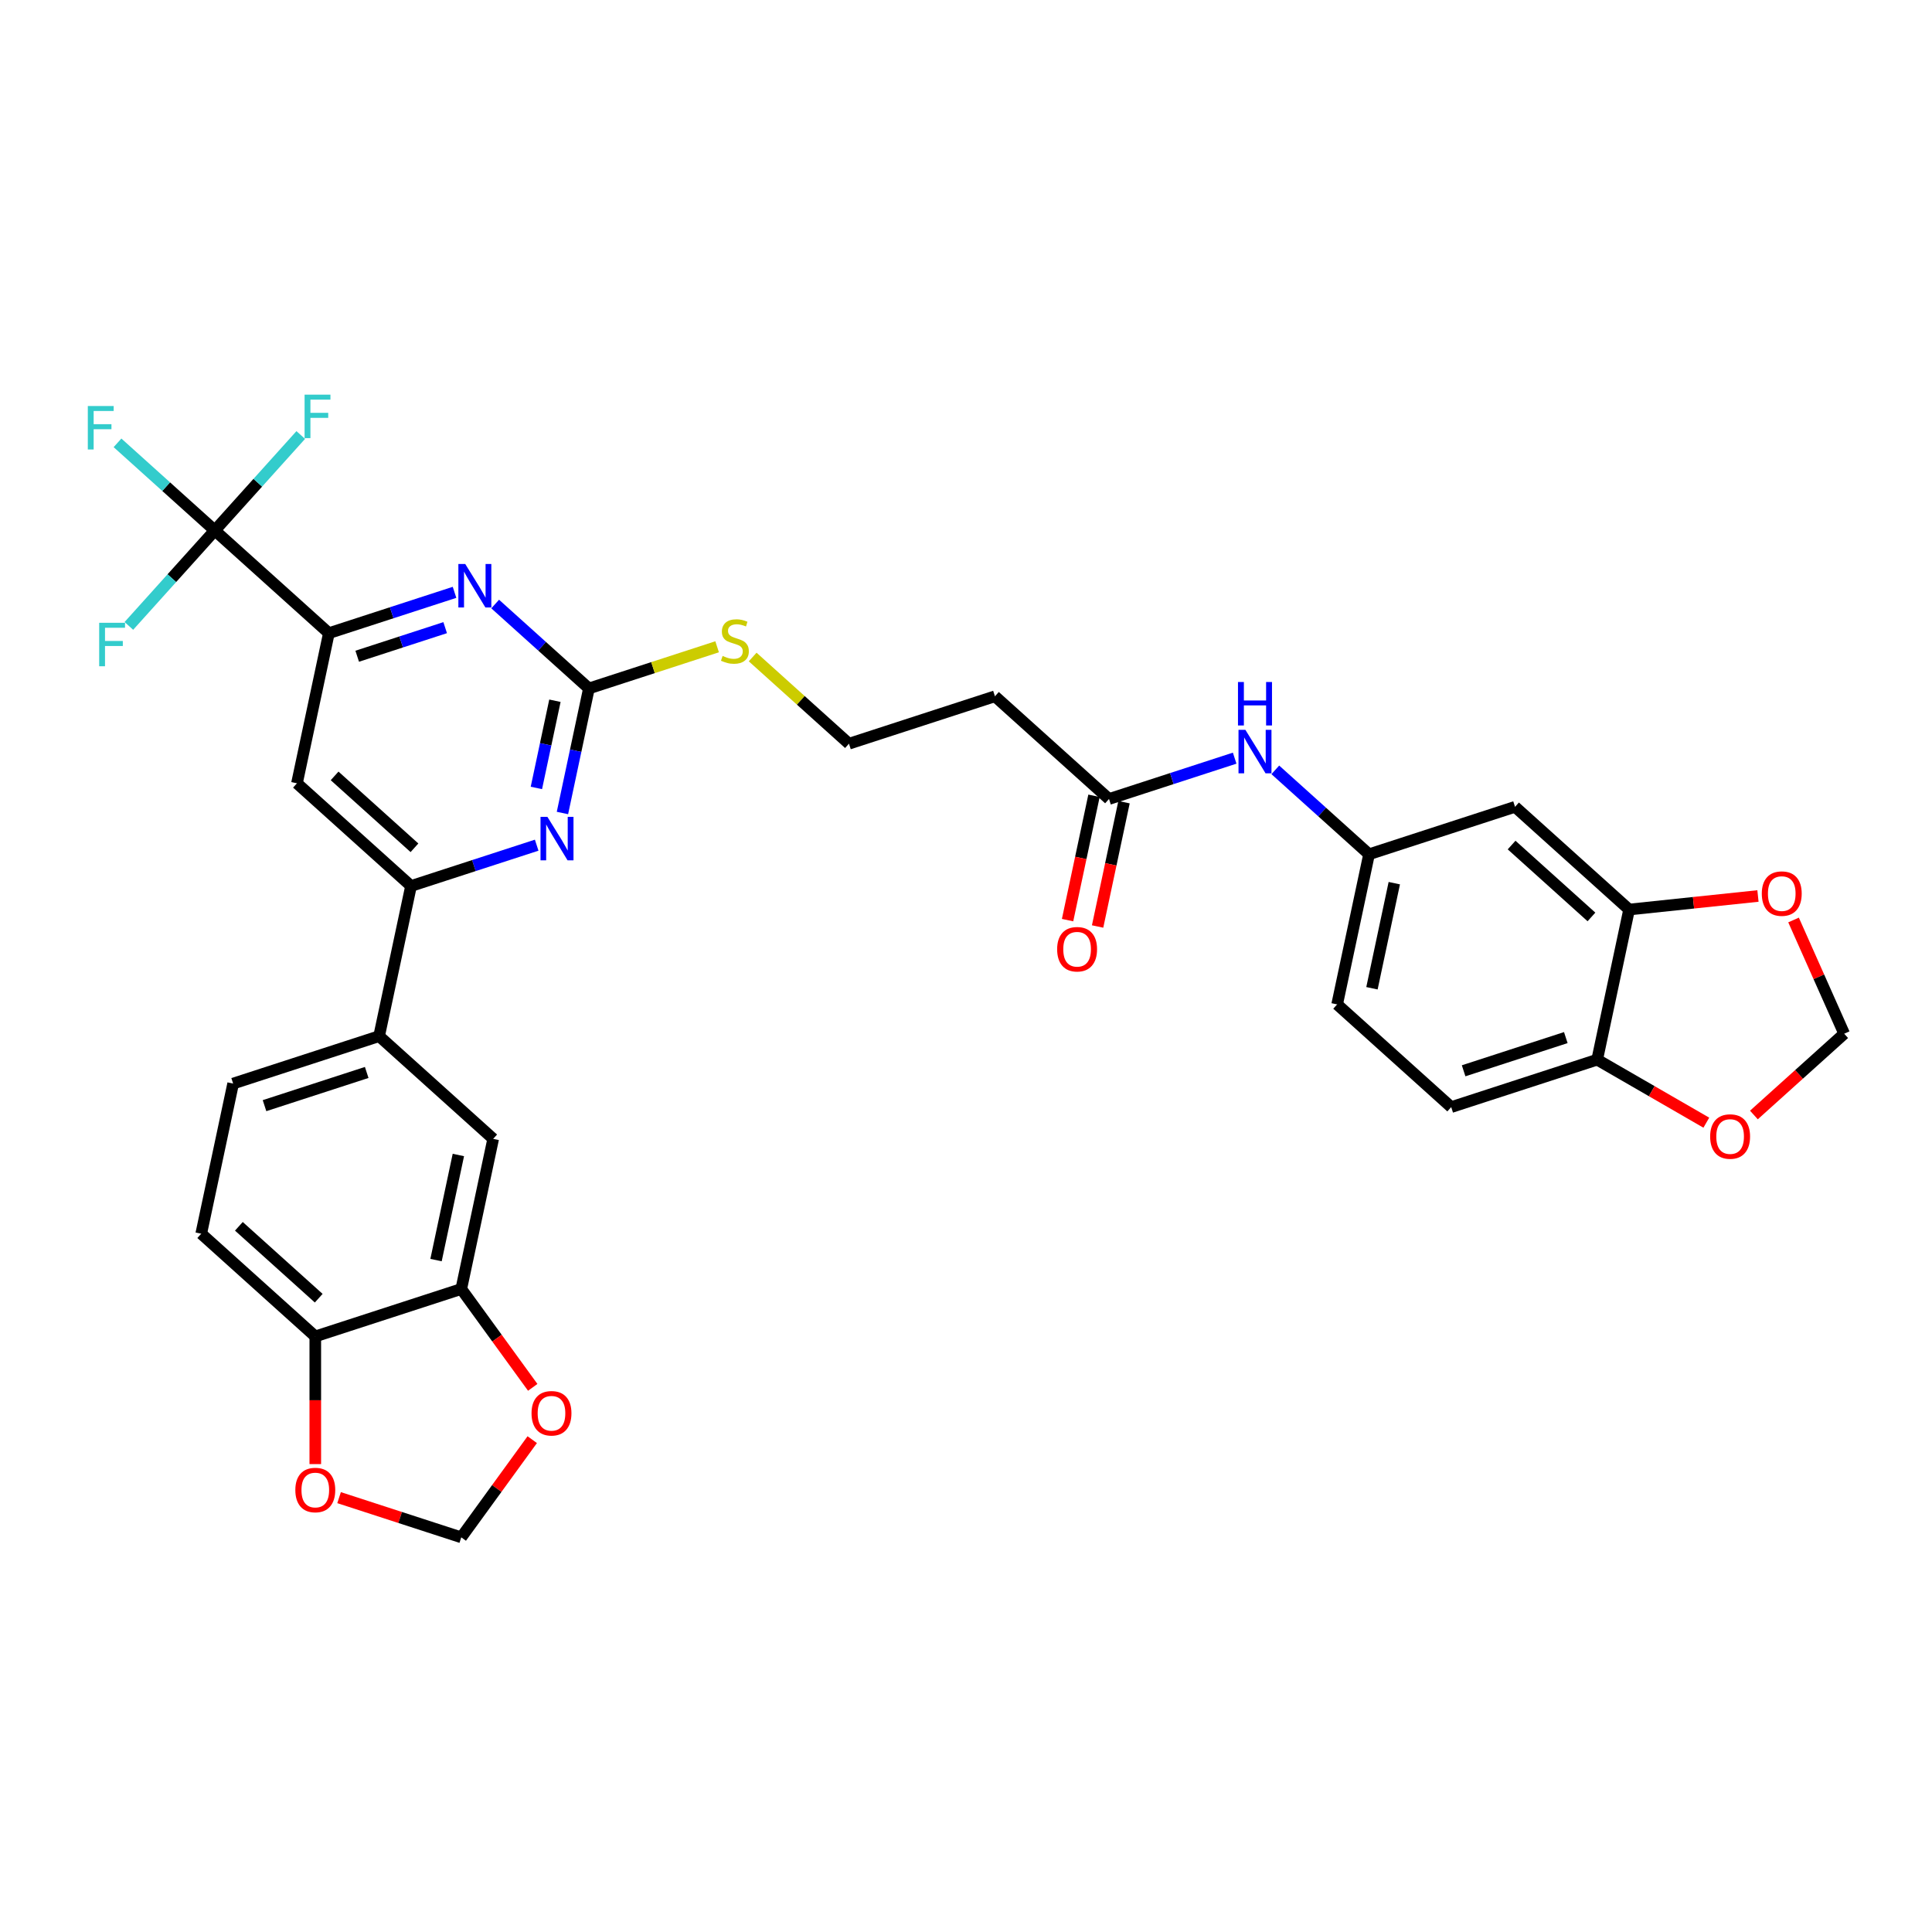 <?xml version='1.0' encoding='iso-8859-1'?>
<svg version='1.1' baseProfile='full'
              xmlns='http://www.w3.org/2000/svg'
                      xmlns:rdkit='http://www.rdkit.org/xml'
                      xmlns:xlink='http://www.w3.org/1999/xlink'
                  xml:space='preserve'
width='1000px' height='1000px' viewBox='0 0 1000 1000'>
<!-- END OF HEADER -->
<rect style='opacity:1.0;fill:#FFFFFF;stroke:none' width='1000' height='1000' x='0' y='0'> </rect>
<path class='bond-1' d='M 111.184,274.565 L 170.225,327.725' style='fill:none;fill-rule:evenodd;stroke:#000000;stroke-width:6px;stroke-linecap:butt;stroke-linejoin:miter;stroke-opacity:1' />
<path class='bond-27' d='M 111.184,274.565 L 86.002,251.89' style='fill:none;fill-rule:evenodd;stroke:#000000;stroke-width:6px;stroke-linecap:butt;stroke-linejoin:miter;stroke-opacity:1' />
<path class='bond-27' d='M 86.002,251.89 L 60.82,229.216' style='fill:none;fill-rule:evenodd;stroke:#33CCCC;stroke-width:6px;stroke-linecap:butt;stroke-linejoin:miter;stroke-opacity:1' />
<path class='bond-28' d='M 111.184,274.565 L 133.427,249.862' style='fill:none;fill-rule:evenodd;stroke:#000000;stroke-width:6px;stroke-linecap:butt;stroke-linejoin:miter;stroke-opacity:1' />
<path class='bond-28' d='M 133.427,249.862 L 155.669,225.159' style='fill:none;fill-rule:evenodd;stroke:#33CCCC;stroke-width:6px;stroke-linecap:butt;stroke-linejoin:miter;stroke-opacity:1' />
<path class='bond-29' d='M 111.184,274.565 L 88.942,299.267' style='fill:none;fill-rule:evenodd;stroke:#000000;stroke-width:6px;stroke-linecap:butt;stroke-linejoin:miter;stroke-opacity:1' />
<path class='bond-29' d='M 88.942,299.267 L 66.7,323.97' style='fill:none;fill-rule:evenodd;stroke:#33CCCC;stroke-width:6px;stroke-linecap:butt;stroke-linejoin:miter;stroke-opacity:1' />
<path class='bond-0' d='M 304.824,356.335 L 280.563,334.49' style='fill:none;fill-rule:evenodd;stroke:#000000;stroke-width:6px;stroke-linecap:butt;stroke-linejoin:miter;stroke-opacity:1' />
<path class='bond-0' d='M 280.563,334.49 L 256.302,312.646' style='fill:none;fill-rule:evenodd;stroke:#0000FF;stroke-width:6px;stroke-linecap:butt;stroke-linejoin:miter;stroke-opacity:1' />
<path class='bond-23' d='M 304.824,356.335 L 338.003,345.554' style='fill:none;fill-rule:evenodd;stroke:#000000;stroke-width:6px;stroke-linecap:butt;stroke-linejoin:miter;stroke-opacity:1' />
<path class='bond-23' d='M 338.003,345.554 L 371.182,334.774' style='fill:none;fill-rule:evenodd;stroke:#CCCC00;stroke-width:6px;stroke-linecap:butt;stroke-linejoin:miter;stroke-opacity:1' />
<path class='bond-33' d='M 304.824,356.335 L 297.972,388.572' style='fill:none;fill-rule:evenodd;stroke:#000000;stroke-width:6px;stroke-linecap:butt;stroke-linejoin:miter;stroke-opacity:1' />
<path class='bond-33' d='M 297.972,388.572 L 291.119,420.81' style='fill:none;fill-rule:evenodd;stroke:#0000FF;stroke-width:6px;stroke-linecap:butt;stroke-linejoin:miter;stroke-opacity:1' />
<path class='bond-33' d='M 287.226,362.702 L 282.43,385.269' style='fill:none;fill-rule:evenodd;stroke:#000000;stroke-width:6px;stroke-linecap:butt;stroke-linejoin:miter;stroke-opacity:1' />
<path class='bond-33' d='M 282.43,385.269 L 277.633,407.835' style='fill:none;fill-rule:evenodd;stroke:#0000FF;stroke-width:6px;stroke-linecap:butt;stroke-linejoin:miter;stroke-opacity:1' />
<path class='bond-2' d='M 170.225,327.725 L 202.745,317.159' style='fill:none;fill-rule:evenodd;stroke:#000000;stroke-width:6px;stroke-linecap:butt;stroke-linejoin:miter;stroke-opacity:1' />
<path class='bond-2' d='M 202.745,317.159 L 235.265,306.592' style='fill:none;fill-rule:evenodd;stroke:#0000FF;stroke-width:6px;stroke-linecap:butt;stroke-linejoin:miter;stroke-opacity:1' />
<path class='bond-2' d='M 184.891,339.667 L 207.655,332.27' style='fill:none;fill-rule:evenodd;stroke:#000000;stroke-width:6px;stroke-linecap:butt;stroke-linejoin:miter;stroke-opacity:1' />
<path class='bond-2' d='M 207.655,332.27 L 230.419,324.874' style='fill:none;fill-rule:evenodd;stroke:#0000FF;stroke-width:6px;stroke-linecap:butt;stroke-linejoin:miter;stroke-opacity:1' />
<path class='bond-5' d='M 170.225,327.725 L 153.707,405.436' style='fill:none;fill-rule:evenodd;stroke:#000000;stroke-width:6px;stroke-linecap:butt;stroke-linejoin:miter;stroke-opacity:1' />
<path class='bond-3' d='M 277.787,437.463 L 245.267,448.03' style='fill:none;fill-rule:evenodd;stroke:#0000FF;stroke-width:6px;stroke-linecap:butt;stroke-linejoin:miter;stroke-opacity:1' />
<path class='bond-3' d='M 245.267,448.03 L 212.748,458.596' style='fill:none;fill-rule:evenodd;stroke:#000000;stroke-width:6px;stroke-linecap:butt;stroke-linejoin:miter;stroke-opacity:1' />
<path class='bond-4' d='M 212.748,458.596 L 153.707,405.436' style='fill:none;fill-rule:evenodd;stroke:#000000;stroke-width:6px;stroke-linecap:butt;stroke-linejoin:miter;stroke-opacity:1' />
<path class='bond-4' d='M 214.524,438.814 L 173.195,401.602' style='fill:none;fill-rule:evenodd;stroke:#000000;stroke-width:6px;stroke-linecap:butt;stroke-linejoin:miter;stroke-opacity:1' />
<path class='bond-6' d='M 212.748,458.596 L 196.23,536.307' style='fill:none;fill-rule:evenodd;stroke:#000000;stroke-width:6px;stroke-linecap:butt;stroke-linejoin:miter;stroke-opacity:1' />
<path class='bond-10' d='M 196.23,536.307 L 255.27,589.467' style='fill:none;fill-rule:evenodd;stroke:#000000;stroke-width:6px;stroke-linecap:butt;stroke-linejoin:miter;stroke-opacity:1' />
<path class='bond-24' d='M 196.23,536.307 L 120.671,560.857' style='fill:none;fill-rule:evenodd;stroke:#000000;stroke-width:6px;stroke-linecap:butt;stroke-linejoin:miter;stroke-opacity:1' />
<path class='bond-24' d='M 189.806,555.101 L 136.915,572.286' style='fill:none;fill-rule:evenodd;stroke:#000000;stroke-width:6px;stroke-linecap:butt;stroke-linejoin:miter;stroke-opacity:1' />
<path class='bond-7' d='M 843.22,470.774 L 784.179,417.614' style='fill:none;fill-rule:evenodd;stroke:#000000;stroke-width:6px;stroke-linecap:butt;stroke-linejoin:miter;stroke-opacity:1' />
<path class='bond-7' d='M 823.732,474.608 L 782.403,437.396' style='fill:none;fill-rule:evenodd;stroke:#000000;stroke-width:6px;stroke-linecap:butt;stroke-linejoin:miter;stroke-opacity:1' />
<path class='bond-15' d='M 843.22,470.774 L 876.569,467.269' style='fill:none;fill-rule:evenodd;stroke:#000000;stroke-width:6px;stroke-linecap:butt;stroke-linejoin:miter;stroke-opacity:1' />
<path class='bond-15' d='M 876.569,467.269 L 909.917,463.764' style='fill:none;fill-rule:evenodd;stroke:#FF0000;stroke-width:6px;stroke-linecap:butt;stroke-linejoin:miter;stroke-opacity:1' />
<path class='bond-36' d='M 843.22,470.774 L 826.702,548.485' style='fill:none;fill-rule:evenodd;stroke:#000000;stroke-width:6px;stroke-linecap:butt;stroke-linejoin:miter;stroke-opacity:1' />
<path class='bond-8' d='M 238.752,667.178 L 255.27,589.467' style='fill:none;fill-rule:evenodd;stroke:#000000;stroke-width:6px;stroke-linecap:butt;stroke-linejoin:miter;stroke-opacity:1' />
<path class='bond-8' d='M 225.688,652.218 L 237.25,597.82' style='fill:none;fill-rule:evenodd;stroke:#000000;stroke-width:6px;stroke-linecap:butt;stroke-linejoin:miter;stroke-opacity:1' />
<path class='bond-16' d='M 238.752,667.178 L 257.247,692.633' style='fill:none;fill-rule:evenodd;stroke:#000000;stroke-width:6px;stroke-linecap:butt;stroke-linejoin:miter;stroke-opacity:1' />
<path class='bond-16' d='M 257.247,692.633 L 275.741,718.089' style='fill:none;fill-rule:evenodd;stroke:#FF0000;stroke-width:6px;stroke-linecap:butt;stroke-linejoin:miter;stroke-opacity:1' />
<path class='bond-34' d='M 238.752,667.178 L 163.194,691.728' style='fill:none;fill-rule:evenodd;stroke:#000000;stroke-width:6px;stroke-linecap:butt;stroke-linejoin:miter;stroke-opacity:1' />
<path class='bond-9' d='M 574.022,413.555 L 514.981,360.394' style='fill:none;fill-rule:evenodd;stroke:#000000;stroke-width:6px;stroke-linecap:butt;stroke-linejoin:miter;stroke-opacity:1' />
<path class='bond-14' d='M 574.022,413.555 L 606.542,402.988' style='fill:none;fill-rule:evenodd;stroke:#000000;stroke-width:6px;stroke-linecap:butt;stroke-linejoin:miter;stroke-opacity:1' />
<path class='bond-14' d='M 606.542,402.988 L 639.062,392.422' style='fill:none;fill-rule:evenodd;stroke:#0000FF;stroke-width:6px;stroke-linecap:butt;stroke-linejoin:miter;stroke-opacity:1' />
<path class='bond-25' d='M 566.251,411.903 L 559.412,444.077' style='fill:none;fill-rule:evenodd;stroke:#000000;stroke-width:6px;stroke-linecap:butt;stroke-linejoin:miter;stroke-opacity:1' />
<path class='bond-25' d='M 559.412,444.077 L 552.573,476.251' style='fill:none;fill-rule:evenodd;stroke:#FF0000;stroke-width:6px;stroke-linecap:butt;stroke-linejoin:miter;stroke-opacity:1' />
<path class='bond-25' d='M 581.793,415.206 L 574.954,447.38' style='fill:none;fill-rule:evenodd;stroke:#000000;stroke-width:6px;stroke-linecap:butt;stroke-linejoin:miter;stroke-opacity:1' />
<path class='bond-25' d='M 574.954,447.38 L 568.115,479.554' style='fill:none;fill-rule:evenodd;stroke:#FF0000;stroke-width:6px;stroke-linecap:butt;stroke-linejoin:miter;stroke-opacity:1' />
<path class='bond-11' d='M 784.179,417.614 L 708.621,442.165' style='fill:none;fill-rule:evenodd;stroke:#000000;stroke-width:6px;stroke-linecap:butt;stroke-linejoin:miter;stroke-opacity:1' />
<path class='bond-12' d='M 163.194,691.728 L 104.153,638.568' style='fill:none;fill-rule:evenodd;stroke:#000000;stroke-width:6px;stroke-linecap:butt;stroke-linejoin:miter;stroke-opacity:1' />
<path class='bond-12' d='M 164.97,671.946 L 123.641,634.734' style='fill:none;fill-rule:evenodd;stroke:#000000;stroke-width:6px;stroke-linecap:butt;stroke-linejoin:miter;stroke-opacity:1' />
<path class='bond-17' d='M 163.194,691.728 L 163.194,724.77' style='fill:none;fill-rule:evenodd;stroke:#000000;stroke-width:6px;stroke-linecap:butt;stroke-linejoin:miter;stroke-opacity:1' />
<path class='bond-17' d='M 163.194,724.77 L 163.194,757.812' style='fill:none;fill-rule:evenodd;stroke:#FF0000;stroke-width:6px;stroke-linecap:butt;stroke-linejoin:miter;stroke-opacity:1' />
<path class='bond-13' d='M 826.702,548.485 L 751.143,573.036' style='fill:none;fill-rule:evenodd;stroke:#000000;stroke-width:6px;stroke-linecap:butt;stroke-linejoin:miter;stroke-opacity:1' />
<path class='bond-13' d='M 810.458,537.056 L 757.567,554.241' style='fill:none;fill-rule:evenodd;stroke:#000000;stroke-width:6px;stroke-linecap:butt;stroke-linejoin:miter;stroke-opacity:1' />
<path class='bond-18' d='M 826.702,548.485 L 854.946,564.792' style='fill:none;fill-rule:evenodd;stroke:#000000;stroke-width:6px;stroke-linecap:butt;stroke-linejoin:miter;stroke-opacity:1' />
<path class='bond-18' d='M 854.946,564.792 L 883.191,581.099' style='fill:none;fill-rule:evenodd;stroke:#FF0000;stroke-width:6px;stroke-linecap:butt;stroke-linejoin:miter;stroke-opacity:1' />
<path class='bond-19' d='M 660.099,398.475 L 684.36,420.32' style='fill:none;fill-rule:evenodd;stroke:#0000FF;stroke-width:6px;stroke-linecap:butt;stroke-linejoin:miter;stroke-opacity:1' />
<path class='bond-19' d='M 684.36,420.32 L 708.621,442.165' style='fill:none;fill-rule:evenodd;stroke:#000000;stroke-width:6px;stroke-linecap:butt;stroke-linejoin:miter;stroke-opacity:1' />
<path class='bond-21' d='M 928.337,476.182 L 941.441,505.615' style='fill:none;fill-rule:evenodd;stroke:#FF0000;stroke-width:6px;stroke-linecap:butt;stroke-linejoin:miter;stroke-opacity:1' />
<path class='bond-21' d='M 941.441,505.615 L 954.545,535.048' style='fill:none;fill-rule:evenodd;stroke:#000000;stroke-width:6px;stroke-linecap:butt;stroke-linejoin:miter;stroke-opacity:1' />
<path class='bond-20' d='M 275.487,745.164 L 257.12,770.445' style='fill:none;fill-rule:evenodd;stroke:#FF0000;stroke-width:6px;stroke-linecap:butt;stroke-linejoin:miter;stroke-opacity:1' />
<path class='bond-20' d='M 257.12,770.445 L 238.752,795.726' style='fill:none;fill-rule:evenodd;stroke:#000000;stroke-width:6px;stroke-linecap:butt;stroke-linejoin:miter;stroke-opacity:1' />
<path class='bond-35' d='M 175.508,775.176 L 207.13,785.451' style='fill:none;fill-rule:evenodd;stroke:#FF0000;stroke-width:6px;stroke-linecap:butt;stroke-linejoin:miter;stroke-opacity:1' />
<path class='bond-35' d='M 207.13,785.451 L 238.752,795.726' style='fill:none;fill-rule:evenodd;stroke:#000000;stroke-width:6px;stroke-linecap:butt;stroke-linejoin:miter;stroke-opacity:1' />
<path class='bond-37' d='M 907.819,577.121 L 931.182,556.085' style='fill:none;fill-rule:evenodd;stroke:#FF0000;stroke-width:6px;stroke-linecap:butt;stroke-linejoin:miter;stroke-opacity:1' />
<path class='bond-37' d='M 931.182,556.085 L 954.545,535.048' style='fill:none;fill-rule:evenodd;stroke:#000000;stroke-width:6px;stroke-linecap:butt;stroke-linejoin:miter;stroke-opacity:1' />
<path class='bond-32' d='M 708.621,442.165 L 692.103,519.875' style='fill:none;fill-rule:evenodd;stroke:#000000;stroke-width:6px;stroke-linecap:butt;stroke-linejoin:miter;stroke-opacity:1' />
<path class='bond-32' d='M 721.685,457.125 L 710.123,511.522' style='fill:none;fill-rule:evenodd;stroke:#000000;stroke-width:6px;stroke-linecap:butt;stroke-linejoin:miter;stroke-opacity:1' />
<path class='bond-22' d='M 514.981,360.394 L 439.423,384.945' style='fill:none;fill-rule:evenodd;stroke:#000000;stroke-width:6px;stroke-linecap:butt;stroke-linejoin:miter;stroke-opacity:1' />
<path class='bond-31' d='M 389.582,340.068 L 414.503,362.506' style='fill:none;fill-rule:evenodd;stroke:#CCCC00;stroke-width:6px;stroke-linecap:butt;stroke-linejoin:miter;stroke-opacity:1' />
<path class='bond-31' d='M 414.503,362.506 L 439.423,384.945' style='fill:none;fill-rule:evenodd;stroke:#000000;stroke-width:6px;stroke-linecap:butt;stroke-linejoin:miter;stroke-opacity:1' />
<path class='bond-26' d='M 120.671,560.857 L 104.153,638.568' style='fill:none;fill-rule:evenodd;stroke:#000000;stroke-width:6px;stroke-linecap:butt;stroke-linejoin:miter;stroke-opacity:1' />
<path class='bond-30' d='M 751.143,573.036 L 692.103,519.875' style='fill:none;fill-rule:evenodd;stroke:#000000;stroke-width:6px;stroke-linecap:butt;stroke-linejoin:miter;stroke-opacity:1' />
<path  class='atom-3' d='M 240.81 291.925
L 248.183 303.842
Q 248.914 305.018, 250.089 307.147
Q 251.265 309.276, 251.329 309.403
L 251.329 291.925
L 254.316 291.925
L 254.316 314.424
L 251.234 314.424
L 243.321 301.395
Q 242.399 299.87, 241.414 298.122
Q 240.461 296.374, 240.175 295.834
L 240.175 314.424
L 237.251 314.424
L 237.251 291.925
L 240.81 291.925
' fill='#0000FF'/>
<path  class='atom-4' d='M 283.333 422.796
L 290.705 434.713
Q 291.436 435.889, 292.612 438.018
Q 293.788 440.147, 293.851 440.274
L 293.851 422.796
L 296.839 422.796
L 296.839 445.295
L 293.756 445.295
L 285.843 432.266
Q 284.922 430.741, 283.936 428.993
Q 282.983 427.245, 282.697 426.705
L 282.697 445.295
L 279.773 445.295
L 279.773 422.796
L 283.333 422.796
' fill='#0000FF'/>
<path  class='atom-15' d='M 644.607 377.755
L 651.98 389.672
Q 652.711 390.847, 653.886 392.977
Q 655.062 395.106, 655.126 395.233
L 655.126 377.755
L 658.113 377.755
L 658.113 400.254
L 655.03 400.254
L 647.118 387.225
Q 646.196 385.699, 645.211 383.951
Q 644.257 382.204, 643.971 381.663
L 643.971 400.254
L 641.048 400.254
L 641.048 377.755
L 644.607 377.755
' fill='#0000FF'/>
<path  class='atom-15' d='M 640.778 353.005
L 643.828 353.005
L 643.828 362.571
L 655.332 362.571
L 655.332 353.005
L 658.383 353.005
L 658.383 375.505
L 655.332 375.505
L 655.332 365.113
L 643.828 365.113
L 643.828 375.505
L 640.778 375.505
L 640.778 353.005
' fill='#0000FF'/>
<path  class='atom-16' d='M 911.903 462.534
Q 911.903 457.131, 914.573 454.112
Q 917.242 451.093, 922.232 451.093
Q 927.221 451.093, 929.89 454.112
Q 932.56 457.131, 932.56 462.534
Q 932.56 467.999, 929.858 471.114
Q 927.157 474.196, 922.232 474.196
Q 917.274 474.196, 914.573 471.114
Q 911.903 468.031, 911.903 462.534
M 922.232 471.654
Q 925.664 471.654, 927.507 469.366
Q 929.382 467.046, 929.382 462.534
Q 929.382 458.116, 927.507 455.892
Q 925.664 453.635, 922.232 453.635
Q 918.799 453.635, 916.924 455.86
Q 915.081 458.084, 915.081 462.534
Q 915.081 467.078, 916.924 469.366
Q 918.799 471.654, 922.232 471.654
' fill='#FF0000'/>
<path  class='atom-17' d='M 275.122 731.515
Q 275.122 726.113, 277.791 723.094
Q 280.461 720.075, 285.45 720.075
Q 290.439 720.075, 293.109 723.094
Q 295.778 726.113, 295.778 731.515
Q 295.778 736.981, 293.077 740.096
Q 290.376 743.178, 285.45 743.178
Q 280.492 743.178, 277.791 740.096
Q 275.122 737.013, 275.122 731.515
M 285.45 740.636
Q 288.882 740.636, 290.725 738.348
Q 292.6 736.028, 292.6 731.515
Q 292.6 727.098, 290.725 724.874
Q 288.882 722.617, 285.45 722.617
Q 282.018 722.617, 280.143 724.842
Q 278.3 727.066, 278.3 731.515
Q 278.3 736.06, 280.143 738.348
Q 282.018 740.636, 285.45 740.636
' fill='#FF0000'/>
<path  class='atom-18' d='M 152.866 771.239
Q 152.866 765.836, 155.535 762.817
Q 158.205 759.798, 163.194 759.798
Q 168.183 759.798, 170.852 762.817
Q 173.522 765.836, 173.522 771.239
Q 173.522 776.705, 170.821 779.819
Q 168.12 782.901, 163.194 782.901
Q 158.236 782.901, 155.535 779.819
Q 152.866 776.736, 152.866 771.239
M 163.194 780.359
Q 166.626 780.359, 168.469 778.071
Q 170.344 775.751, 170.344 771.239
Q 170.344 766.821, 168.469 764.597
Q 166.626 762.341, 163.194 762.341
Q 159.762 762.341, 157.887 764.565
Q 156.044 766.79, 156.044 771.239
Q 156.044 775.783, 157.887 778.071
Q 159.762 780.359, 163.194 780.359
' fill='#FF0000'/>
<path  class='atom-19' d='M 885.177 588.272
Q 885.177 582.87, 887.846 579.851
Q 890.516 576.832, 895.505 576.832
Q 900.494 576.832, 903.164 579.851
Q 905.833 582.87, 905.833 588.272
Q 905.833 593.738, 903.132 596.852
Q 900.431 599.935, 895.505 599.935
Q 890.547 599.935, 887.846 596.852
Q 885.177 593.77, 885.177 588.272
M 895.505 597.393
Q 898.937 597.393, 900.78 595.105
Q 902.655 592.785, 902.655 588.272
Q 902.655 583.855, 900.78 581.63
Q 898.937 579.374, 895.505 579.374
Q 892.073 579.374, 890.198 581.599
Q 888.355 583.823, 888.355 588.272
Q 888.355 592.817, 890.198 595.105
Q 892.073 597.393, 895.505 597.393
' fill='#FF0000'/>
<path  class='atom-24' d='M 374.027 339.507
Q 374.281 339.602, 375.33 340.047
Q 376.378 340.492, 377.522 340.778
Q 378.698 341.032, 379.842 341.032
Q 381.971 341.032, 383.211 340.015
Q 384.45 338.966, 384.45 337.155
Q 384.45 335.916, 383.815 335.153
Q 383.211 334.39, 382.257 333.977
Q 381.304 333.564, 379.715 333.087
Q 377.713 332.484, 376.505 331.912
Q 375.33 331.34, 374.472 330.132
Q 373.645 328.924, 373.645 326.89
Q 373.645 324.062, 375.552 322.314
Q 377.491 320.567, 381.304 320.567
Q 383.91 320.567, 386.865 321.806
L 386.134 324.253
Q 383.433 323.141, 381.399 323.141
Q 379.207 323.141, 377.999 324.062
Q 376.791 324.952, 376.823 326.509
Q 376.823 327.717, 377.427 328.448
Q 378.063 329.179, 378.952 329.592
Q 379.874 330.005, 381.399 330.481
Q 383.433 331.117, 384.641 331.753
Q 385.848 332.388, 386.706 333.691
Q 387.596 334.962, 387.596 337.155
Q 387.596 340.269, 385.499 341.954
Q 383.433 343.606, 379.969 343.606
Q 377.967 343.606, 376.442 343.161
Q 374.948 342.748, 373.169 342.017
L 374.027 339.507
' fill='#CCCC00'/>
<path  class='atom-26' d='M 547.176 491.329
Q 547.176 485.927, 549.845 482.908
Q 552.515 479.889, 557.504 479.889
Q 562.493 479.889, 565.163 482.908
Q 567.832 485.927, 567.832 491.329
Q 567.832 496.795, 565.131 499.909
Q 562.43 502.992, 557.504 502.992
Q 552.547 502.992, 549.845 499.909
Q 547.176 496.827, 547.176 491.329
M 557.504 500.449
Q 560.936 500.449, 562.779 498.161
Q 564.654 495.842, 564.654 491.329
Q 564.654 486.912, 562.779 484.687
Q 560.936 482.431, 557.504 482.431
Q 554.072 482.431, 552.197 484.655
Q 550.354 486.88, 550.354 491.329
Q 550.354 495.873, 552.197 498.161
Q 554.072 500.449, 557.504 500.449
' fill='#FF0000'/>
<path  class='atom-28' d='M 45.455 210.155
L 58.833 210.155
L 58.833 212.729
L 48.474 212.729
L 48.474 219.561
L 57.689 219.561
L 57.689 222.167
L 48.474 222.167
L 48.474 232.654
L 45.455 232.654
L 45.455 210.155
' fill='#33CCCC'/>
<path  class='atom-29' d='M 157.655 204.274
L 171.034 204.274
L 171.034 206.849
L 160.674 206.849
L 160.674 213.681
L 169.89 213.681
L 169.89 216.287
L 160.674 216.287
L 160.674 226.774
L 157.655 226.774
L 157.655 204.274
' fill='#33CCCC'/>
<path  class='atom-30' d='M 51.335 322.355
L 64.714 322.355
L 64.714 324.93
L 54.354 324.93
L 54.354 331.762
L 63.57 331.762
L 63.57 334.368
L 54.354 334.368
L 54.354 344.855
L 51.335 344.855
L 51.335 322.355
' fill='#33CCCC'/>
</svg>
